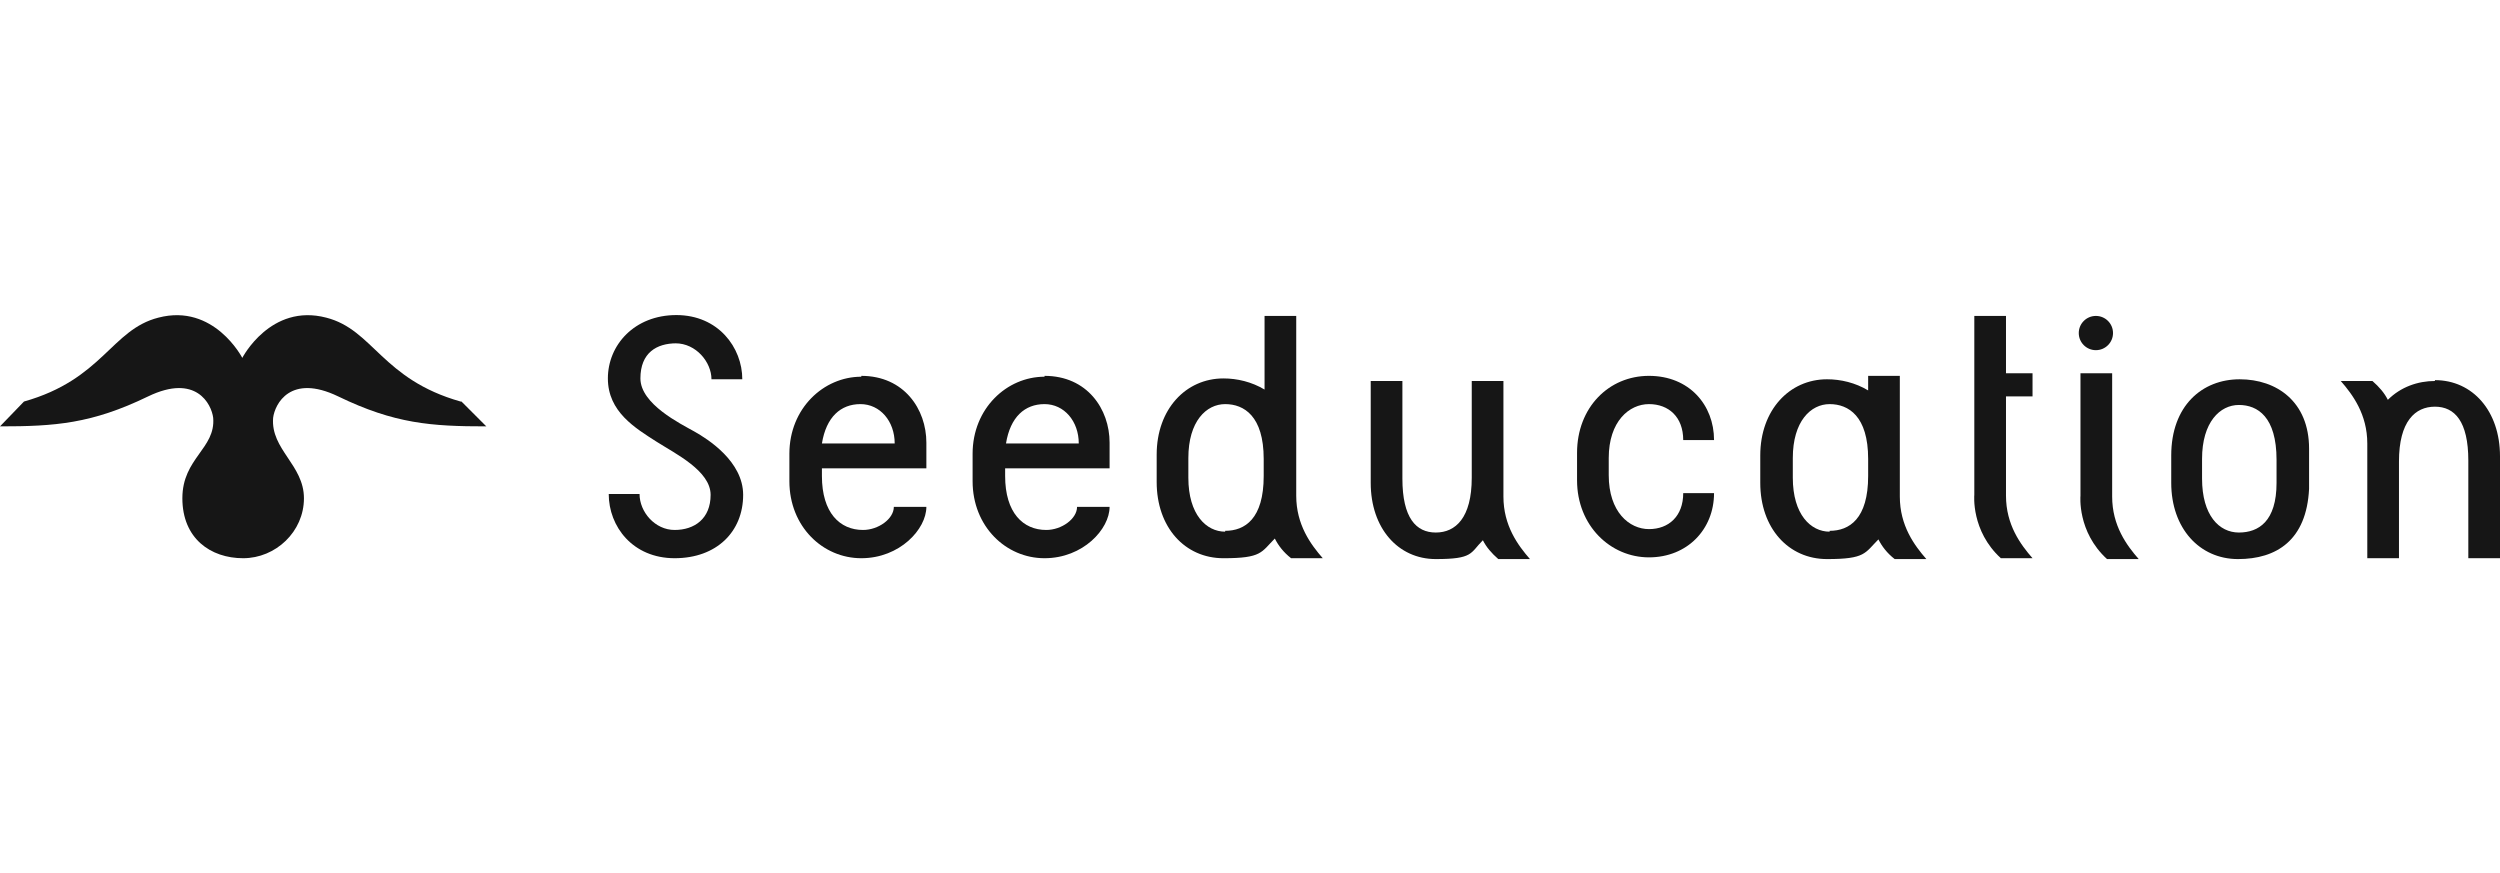 <?xml version="1.0" encoding="UTF-8"?>
<svg id="_圖層_1" xmlns="http://www.w3.org/2000/svg" xmlns:xlink="http://www.w3.org/1999/xlink" version="1.1" viewBox="0 0 292 102">
  <!-- Generator: Adobe Illustrator 29.3.1, SVG Export Plug-In . SVG Version: 2.1.0 Build 151)  -->
  <defs>
    <style>
      .st0 {
        fill: #161616;
      }
    </style>
  </defs>
  <path class="st0" d="M175.6,44.5h-3.7v11.3c0,4.7-1.9,6.4-4.2,6.4s-3.9-1.7-3.9-6.3h0s0-11.4,0-11.4h-3.7v11.9c0,5.3,3.2,8.9,7.6,8.9s4-.7,5.5-2.2c.4.8,1,1.5,1.8,2.2h3.7c-1.4-1.6-3.1-3.9-3.1-7.3v-13.4Z"/>
  <path class="st0" d="M284.4,44.5c-2,0-4,.7-5.5,2.2-.4-.8-1-1.5-1.8-2.2h-3.7c1.4,1.6,3.1,3.9,3.1,7.3v13.4s3.7,0,3.7,0v-11.3c0-4.7,1.9-6.4,4.2-6.4s3.9,1.7,3.9,6.3h0s0,11.4,0,11.4h3.7v-11.9c0-5.3-3.2-8.9-7.6-8.9Z"/>
  <path class="st0" d="M234.3,36.9h-3.7v20.9h0s-.4,4.2,3.1,7.4h3.7c-1.4-1.6-3.1-3.9-3.1-7.3v-11.6h3.1v-2.7h-3.1v-6.7Z"/>
  <circle class="st0" cx="244.8" cy="38.9" r="2"/>
  <path class="st0" d="M246.7,43.6h-3.7v14.3h0s-.4,4.2,3.1,7.4h3.7c-1.4-1.6-3.1-3.9-3.1-7.3v-14.3Z"/>
  <path class="st0" d="M187.9,53.5c0-4.3,2.4-6.3,4.7-6.3s4,1.5,4,4.2h3.6c0-4.1-2.9-7.5-7.6-7.5s-8.4,3.7-8.4,9h0,0v3.2h0c0,5.3,3.9,9,8.4,9s7.6-3.3,7.6-7.5h-3.6c0,2.7-1.7,4.2-4,4.2s-4.7-2-4.7-6.3h0s0-2.2,0-2.2h0Z"/>
  <path class="st0" d="M122,44c-4.4,0-8.4,3.7-8.4,9h0,0v3.2h0c0,5.3,3.9,9,8.4,9s7.6-3.4,7.6-6h-3.8c0,1.4-1.8,2.7-3.6,2.7-2.7,0-4.8-2-4.8-6.3h0s0-.9,0-.9h12.2v-3h0c0-3.9-2.6-7.8-7.6-7.8ZM117.5,51.8c.5-3.1,2.2-4.6,4.5-4.6s4,2,4,4.6h-8.5Z"/>
  <path class="st0" d="M100.6,44c-4.4,0-8.4,3.7-8.4,9h0,0v3.2h0c0,5.3,3.9,9,8.4,9s7.6-3.4,7.6-6h-3.8c0,1.4-1.8,2.7-3.6,2.7-2.7,0-4.8-2-4.8-6.3h0s0-.9,0-.9h12.2v-3h0c0-3.9-2.6-7.8-7.6-7.8ZM96,51.8c.5-3.1,2.2-4.6,4.5-4.6s4,2,4,4.6h-8.5Z"/>
  <path class="st0" d="M151.4,36.9h-3.7v8.6c-1.5-.9-3.2-1.3-4.8-1.3-4.4,0-7.8,3.6-7.8,8.9h0,0v3.2h0c0,5.3,3.3,8.9,7.8,8.9s4.4-.7,6-2.3c.4.8,1,1.6,1.9,2.3h3.7c-1.4-1.6-3.1-3.9-3.1-7.3v-21ZM143.1,62.1c-2.2,0-4.3-2-4.3-6.3h0s0-2.3,0-2.3h0c0-4.3,2.1-6.3,4.3-6.3s4.5,1.4,4.5,6.4h0v2h0c0,5-2.2,6.4-4.5,6.4Z"/>
  <path class="st0" d="M221.9,43.9h-3.7v1.7c-1.5-.9-3.2-1.3-4.8-1.3-4.4,0-7.8,3.6-7.8,8.9h0,0v3.2h0c0,5.3,3.3,8.9,7.8,8.9s4.4-.7,6-2.3c.4.8,1,1.6,1.9,2.3h3.7c-1.4-1.6-3.1-3.9-3.1-7.3v-14ZM213.7,62.1c-2.2,0-4.3-2-4.3-6.3h0s0-2.3,0-2.3h0c0-4.3,2.1-6.3,4.3-6.3s4.5,1.4,4.5,6.4v2c0,5-2.2,6.4-4.5,6.4Z"/>
  <path class="st0" d="M261.6,44.3c-4.4,0-8,3.1-8,8.9h0,0v3.2h0c0,5.3,3.3,8.9,7.8,8.9s8-2.2,8.3-8.2h0s0-4.7,0-4.7h0,0c0-5.5-3.8-8.1-8.1-8.1ZM265.9,56.4c0,4.5-2.1,5.8-4.4,5.8s-4.3-2-4.3-6.3h0s0-2.3,0-2.3h0c0-4.3,2.1-6.3,4.3-6.3s4.4,1.4,4.4,6.4v2.6Z"/>
  <path class="st0" d="M78.9,40.1c2.4,0,4.2,2.2,4.2,4.2h3.6c0-3.7-2.8-7.5-7.7-7.5s-8,3.5-8,7.4,3.2,5.8,5.7,7.4c2.2,1.4,6.3,3.4,6.3,6.2s-1.9,4.1-4.2,4.1-4.1-2.1-4.1-4.2h-3.6c0,3.8,2.8,7.5,7.7,7.5s8-3.1,8-7.4h0c0-3.9-4.1-6.5-5.7-7.4-1.6-.9-6.3-3.2-6.3-6.2,0-3,1.9-4.1,4.2-4.1Z"/>
  <path class="st0" d="M53.8,46.9c-9.2-2.6-10.2-8.4-15.7-9.8-6.5-1.7-9.8,4.7-9.8,4.7,0,0-3.3-6.4-9.8-4.7-5.5,1.4-6.5,7.2-15.7,9.8L0,49.8c6.4,0,10.7-.3,17.3-3.5,5.6-2.7,7.4.9,7.6,2.5.3,3.6-3.6,4.7-3.6,9.4s3.3,7,7.1,7,7.1-3.1,7.1-7-3.9-5.7-3.6-9.4c.2-1.6,2-5.2,7.6-2.5,6.6,3.2,10.9,3.5,17.3,3.5l-2.9-2.9Z"/>
</svg>